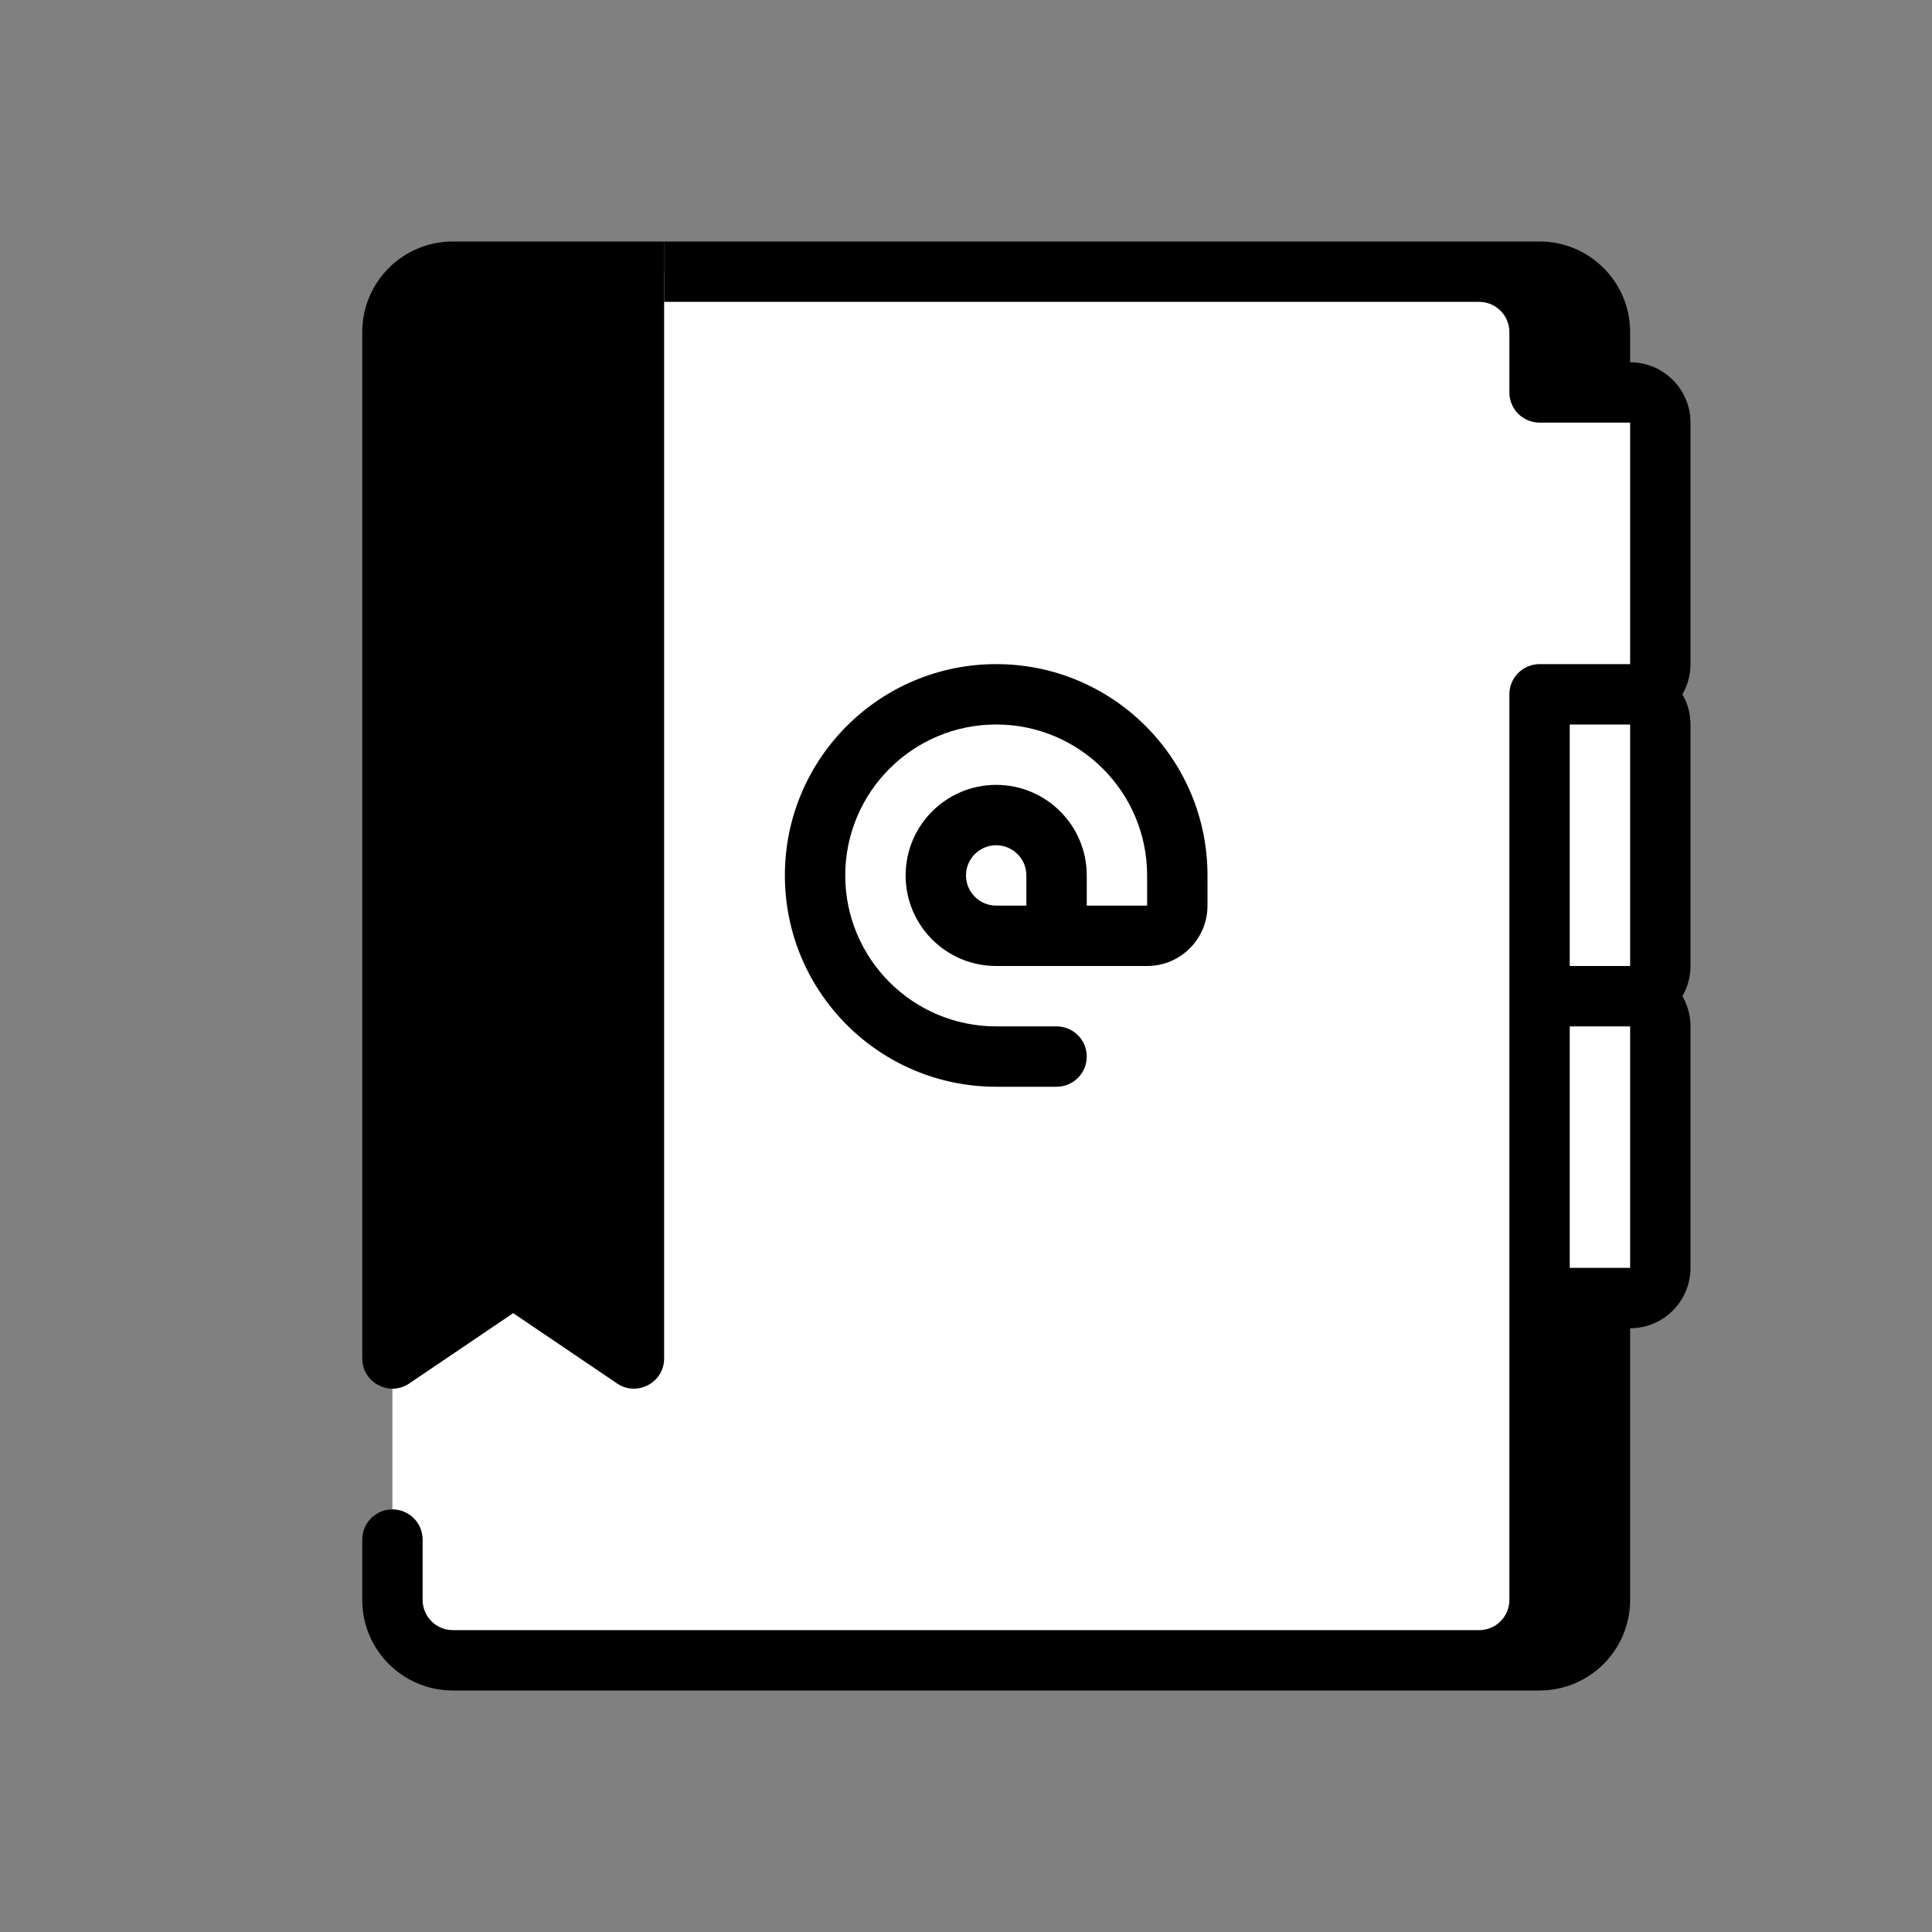 <svg width="64" height="64" viewBox="0 0 64 64" fill="none" xmlns="http://www.w3.org/2000/svg">
<rect x="0" y="0" width="64" height="64" fill="#808080" stroke="none"/>
<path d="M15 9C13.895 9 13 9.895 13 11V53C13 54.105 13.895 55 15 55H49C50.105 55 51 54.105 51 53V43H54C54.552 43 55 42.552 55 42V14C55 13.448 54.552 13 54 13H51V11C51 9.895 50.105 9 49 9H15Z" fill="white"/>
<path fill-rule="evenodd" clip-rule="evenodd" d="M49 10H22V8H51C52.657 8 54 9.343 54 11V12C55.105 12 56 12.895 56 14V22C56 22.364 55.903 22.706 55.732 23C55.903 23.294 56 23.636 56 24V32C56 32.364 55.903 32.706 55.732 33C55.903 33.294 56 33.636 56 34V42C56 43.105 55.105 44 54 44V53C54 54.657 52.657 56 51 56H15C13.343 56 12 54.657 12 53V51C12 50.448 12.448 50 13 50C13.552 50 14 50.448 14 51V53C14 53.552 14.448 54 15 54H49C49.552 54 50 53.552 50 53V23C50 22.448 50.448 22 51 22H54V14H51C50.448 14 50 13.552 50 13V11C50 10.448 49.552 10 49 10ZM52 32H54V24H52V32ZM52 34V42H54V34H52Z" fill="black"/>
<path fill-rule="evenodd" clip-rule="evenodd" d="M28 29C28 26.239 30.239 24 33 24C35.761 24 38 26.239 38 29V30H36V29C36 27.343 34.657 26 33 26C31.343 26 30 27.343 30 29C30 30.657 31.343 32 33 32H38C39.105 32 40 31.105 40 30V29C40 25.134 36.866 22 33 22C29.134 22 26 25.134 26 29C26 32.866 29.134 36 33 36H35C35.552 36 36 35.552 36 35C36 34.448 35.552 34 35 34H33C30.239 34 28 31.761 28 29ZM32 29C32 28.448 32.448 28 33 28C33.552 28 34 28.448 34 29V30H33C32.448 30 32 29.552 32 29Z" fill="black"/>
<path d="M12 11C12 9.343 13.343 8 15 8H22V45C22 45.824 21.059 46.294 20.4 45.8L17 43.5L13.6 45.8C12.941 46.294 12 45.824 12 45V11Z" fill="black"/>
</svg>
